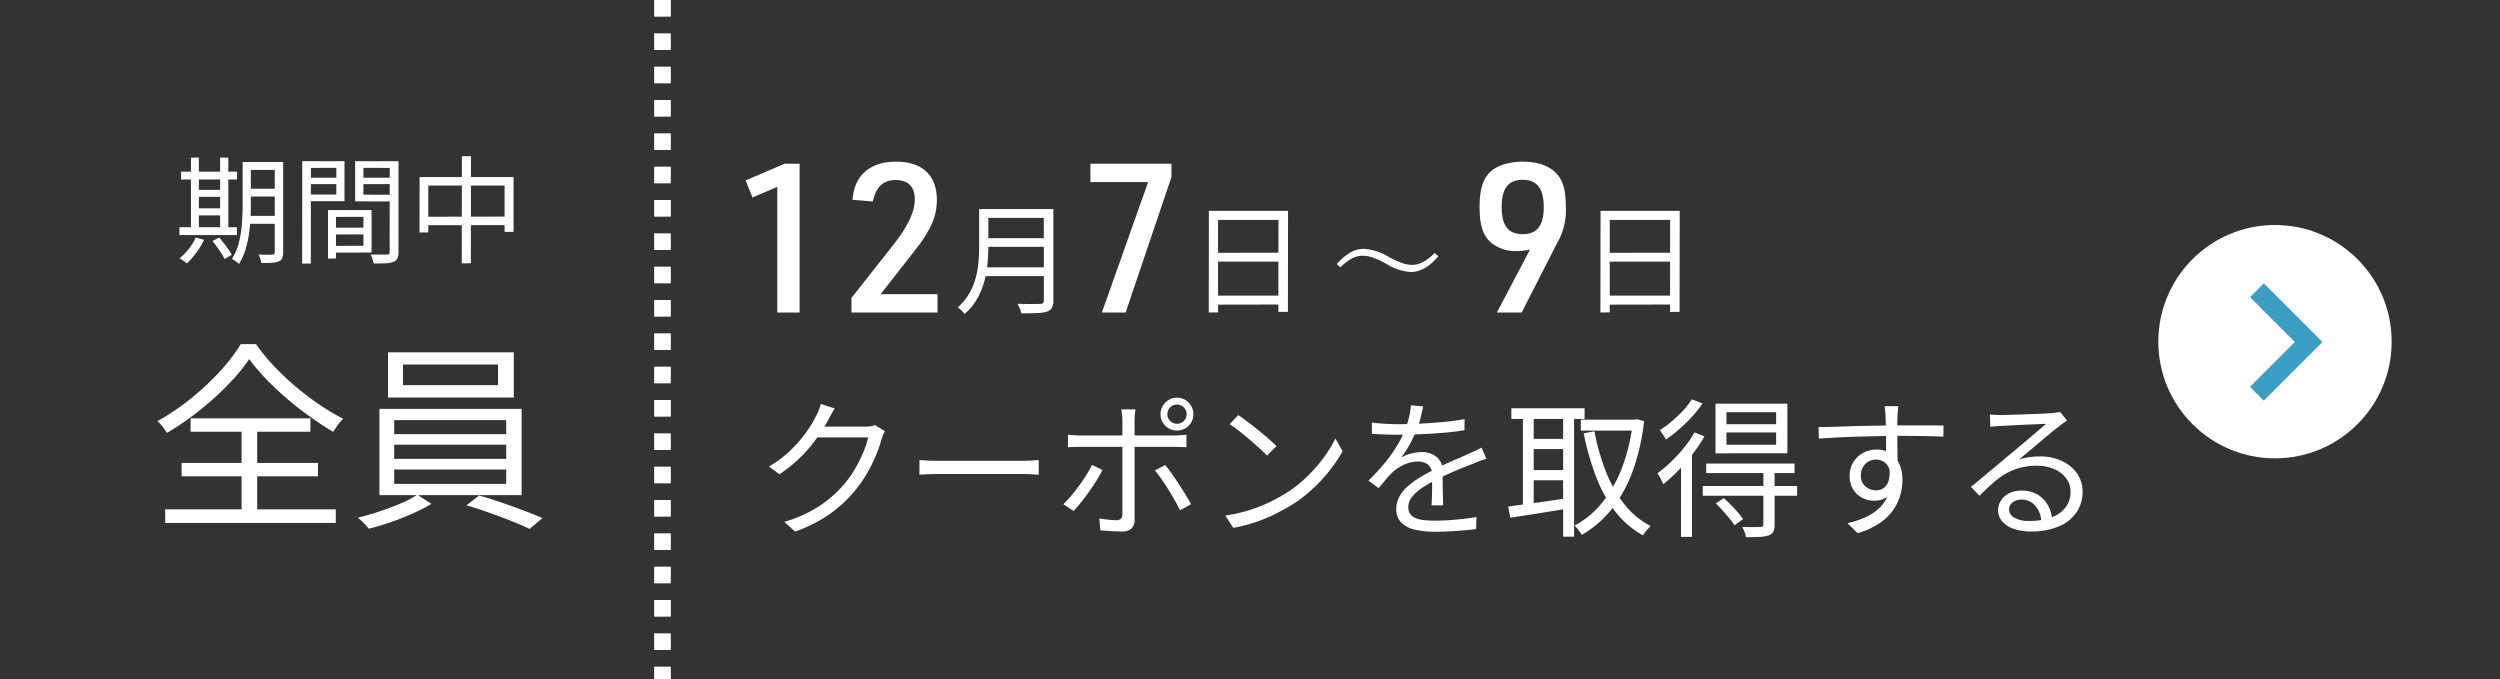 <svg xmlns="http://www.w3.org/2000/svg" width="600" height="163" viewBox="0 0 600 163">
  <rect x="0" y="0" width="600" height="163" fill="#333333" stroke="none"/>
  <g id="cp02_btn_start_sp" transform="translate(-84 -3761)">
    <rect id="長方形_333" data-name="長方形 333" width="600" height="163" rx="20" transform="translate(84 3761)" fill="none"/>
    <path id="パス_3537" data-name="パス 3537" d="M-24.892-22.12h7.756v1.9h-7.756Zm0,6.412h7.756v1.876h-7.756Zm-.028,6.524h7.84v1.9h-7.84Zm6.86-12.936h2.016V-.448A3.64,3.64,0,0,1-16.268.966a1.463,1.463,0,0,1-.84.77,5.076,5.076,0,0,1-1.61.322q-1.022.07-2.562.07a5.95,5.95,0,0,0-.252-1.022,6.4,6.4,0,0,0-.42-1.022q1.12.056,2.072.056t1.26-.028a.763.763,0,0,0,.434-.14.6.6,0,0,0,.126-.448Zm-7.7,0h1.96v10.164q0,1.6-.1,3.472t-.378,3.808A23.4,23.4,0,0,1-25.13-.938a13.8,13.8,0,0,1-1.526,3.29q-.168-.168-.476-.42a7.245,7.245,0,0,0-.63-.462,4.206,4.206,0,0,0-.574-.322A13.841,13.841,0,0,0-26.614-3a27.313,27.313,0,0,0,.7-4.606q.154-2.338.154-4.354ZM-40.544-19.8h13.412v1.876H-40.544Zm3.276,4.368h7.112v1.68h-7.112ZM-37.24-11h7.112V-9.3H-37.24Zm-3.7,4.536h13.8v1.876h-13.8Zm2.772-16.716h1.9V-5.712h-1.9Zm7,0h1.96V-5.712h-1.96ZM-37.016-4l1.988.56a18.557,18.557,0,0,1-1.89,3.122A18.575,18.575,0,0,1-39.172,2.24q-.2-.168-.5-.406t-.63-.462a4.925,4.925,0,0,0-.6-.364A14.2,14.2,0,0,0-38.7-1.26,13.222,13.222,0,0,0-37.016-4Zm4,.868L-31.388-4q.56.644,1.134,1.386t1.078,1.47A9.672,9.672,0,0,1-28.392.168l-1.736,1.008a7.022,7.022,0,0,0-.714-1.33q-.49-.742-1.05-1.54A17.638,17.638,0,0,0-33.012-3.136Zm28.728-3.22H4.228v1.6l-8.484.028Zm-.084-4.228H5.18V-.392l-9.548.028V-1.988L3.22-2.016V-8.96l-7.588.028Zm-.9,0h1.9V1.036l-1.9.028Zm-5.18-7.756H-2.66l.028,1.512-7.812.028Zm12.908,0h7.952v1.512L2.464-16.8Zm7.084-3.976h2.1V-.532a3.652,3.652,0,0,1-.266,1.54,1.709,1.709,0,0,1-.966.84,5.593,5.593,0,0,1-1.834.336q-1.162.056-2.9.056-.056-.308-.168-.7T5.25.756Q5.1.364,4.956.084,5.8.112,6.594.112H8.876a.945.945,0,0,0,.518-.154q.154-.126.126-.518Zm-19.824,0h8.96v9.6h-8.96v-1.6h7V-20.72l-7,.028Zm20.86,0v1.624L3.22-20.72v6.44l7.364.028v1.6l-9.352-.028v-9.632Zm-22.036,0H-9.38L-9.408,2.24l-2.072.028Zm28.168,3.808h22.54v13.16H37.1V-16.464H18.788V-5.208h-2.1Zm1.092,9.52L38.36-9.016v2.044l-20.552.028ZM26.852-23.52h2.184l-.028,25.7-2.184.028Z" transform="translate(168 3822)" fill="#fff"/>
    <path id="パス_3538" data-name="パス 3538" d="M-24.192-36.816a40.349,40.349,0,0,1-3.576,4.536A65.87,65.87,0,0,1-32.5-27.552q-2.592,2.352-5.5,4.512A65.583,65.583,0,0,1-43.92-19.1a17.43,17.43,0,0,0-1.032-1.464,8.939,8.939,0,0,0-1.272-1.368,55.369,55.369,0,0,0,8.04-5.424A63.672,63.672,0,0,0-31.2-33.888a41.314,41.314,0,0,0,4.992-6.528h3.648a45.978,45.978,0,0,0,4.32,5.28,63.987,63.987,0,0,0,5.232,4.944,67.455,67.455,0,0,0,5.688,4.32,50.184,50.184,0,0,0,5.688,3.36A13.612,13.612,0,0,0-2.928-21a18.6,18.6,0,0,0-1.1,1.656q-2.736-1.632-5.64-3.7t-5.592-4.392q-2.688-2.328-4.992-4.728A44.19,44.19,0,0,1-24.192-36.816ZM-40.416-11.9H-7.68v3.216H-40.416Zm2.16-10.7H-9.5v3.216H-38.256Zm-6.1,21.84H-3.408V2.5H-44.352Zm18.336-20.5h3.744V1.056h-3.744ZM12.72-35.52v4.944h22.8V-35.52Zm-3.6-2.928H39.312V-27.6H9.12Zm1.488,22.176v3.408h26.88v-3.408Zm0,5.952v3.456h26.88V-10.32Zm0-11.856v3.36h26.88v-3.36ZM7.056-24.864H41.184V-4.176H7.056Zm9.12,20.592,3.36,2.208A42.9,42.9,0,0,1,15.048.24Q12.48,1.392,9.768,2.328T4.512,3.888A13.413,13.413,0,0,0,3.288,2.52,15.016,15.016,0,0,0,1.872,1.248Q4.416.624,7.152-.288t5.136-1.944A23.792,23.792,0,0,0,16.176-4.272Zm11.76,2.544L31.008-4.08q2.544.72,5.328,1.68t5.4,1.944q2.616.984,4.44,1.8L43.1,3.936q-1.776-.864-4.392-1.9T33.264,0Q30.432-1.008,27.936-1.728Z" transform="translate(168 3884)" fill="#fff"/>
    <path id="パス_392" data-name="パス 392" d="M5021.3-6061.31v163" transform="translate(-4778.302 9822.31)" fill="none" stroke="#fff" stroke-width="4" stroke-dasharray="4 4"/>
    <circle id="楕円形_29" data-name="楕円形 29" cx="28" cy="28" r="28" transform="translate(602 3815)" fill="#fff"/>
    <path id="Icon_material-keyboard-arrow-right" data-name="Icon material-keyboard-arrow-right" d="M12.885,33.472,23.631,22.7,12.885,11.933l3.308-3.308L30.271,22.7,16.193,36.781Z" transform="translate(611.115 3820.375)" fill="#3b9fc4"/>
    <g id="グループ_739" data-name="グループ 739" transform="translate(-13 1296)">
      <path id="パス_3539" data-name="パス 3539" d="M5.133-22.388h19L24.1,1.856H21.808l.029-22.069H7.337V1.972L5.1,2Zm1.45,10.063,16.211-.029v2.146H6.612ZM6.554-2.059H22.823L22.852.087,6.554.116Z" transform="translate(476 2538)" fill="#fff"/>
      <path id="パス_3540" data-name="パス 3540" d="M7.25,0H13.2l8.45-16.55A15.774,15.774,0,0,0,23.8-25.5c0-3.7-.65-6.05-2.1-7.7-1.7-1.95-4.6-3-8.2-3-3.35,0-6.15.9-7.85,2.45-1.75,1.7-2.55,4.3-2.55,8.4,0,4.5.85,7,2.9,8.7a9.269,9.269,0,0,0,6,1.9,14.894,14.894,0,0,0,3.2-.35ZM13.5-31.85c3.4,0,5,2.15,5,6.55s-1.6,6.5-5.05,6.5S8.4-20.85,8.4-25.35C8.4-29.8,10-31.85,13.5-31.85Z" transform="translate(449 2540)" fill="#fff"/>
      <path id="パス_3541" data-name="パス 3541" d="M8.367-13.275A12.86,12.86,0,0,1,14-11.512,24.57,24.57,0,0,0,17.609-9.83a7.25,7.25,0,0,0,2.3.4q2.652,0,5.4-2.857l.9.779q-3.172,3.787-6.645,3.787a12.37,12.37,0,0,1-5.619-1.818,22.077,22.077,0,0,0-3.555-1.682,7.4,7.4,0,0,0-2.352-.4,5.528,5.528,0,0,0-2.652.684A13.488,13.488,0,0,0,2.693-8.846l-.9-.752a13.408,13.408,0,0,1,3.445-2.885A6.627,6.627,0,0,1,8.367-13.275Z" transform="translate(416 2538)" fill="#fff"/>
      <path id="パス_3542" data-name="パス 3542" d="M5.133-22.388h19L24.1,1.856H21.808l.029-22.069H7.337V1.972L5.1,2Zm1.45,10.063,16.211-.029v2.146H6.612ZM6.554-2.059H22.823L22.852.087,6.554.116Z" transform="translate(382 2538)" fill="#fff"/>
      <path id="パス_3543" data-name="パス 3543" d="M6.45,0h5.7l11-32.5v-3.2H3.7v4.4H17.55Z" transform="translate(355 2540)" fill="#fff"/>
      <path id="パス_3544" data-name="パス 3544" d="M7.366-22.823H22.475v2.117H7.366Zm0,6.989H22.62v2.059H7.366ZM7.134-8.845H22.475v2.117H7.134ZM6-22.823h2.2v8.932q0,1.885-.189,4.031A25.7,25.7,0,0,1,7.25-5.525a17.871,17.871,0,0,1-1.725,4.22A13.7,13.7,0,0,1,2.494,2.349a3.643,3.643,0,0,0-.45-.551q-.3-.319-.623-.595A3.566,3.566,0,0,0,.841.783,13.319,13.319,0,0,0,3.64-2.6,15.525,15.525,0,0,0,5.177-6.351a22.7,22.7,0,0,0,.667-3.872Q6-12.151,6-13.891Zm15.515,0h2.291V-.9A3.625,3.625,0,0,1,23.461.87a2.068,2.068,0,0,1-1.16.9,8.806,8.806,0,0,1-2.349.362q-1.508.073-3.828.073a3.78,3.78,0,0,0-.218-.754q-.159-.406-.348-.826A6.823,6.823,0,0,0,15.2-.087q1.218.029,2.335.043t1.943,0q.827-.015,1.146-.015a1.1,1.1,0,0,0,.71-.218.907.907,0,0,0,.189-.653Z" transform="translate(326 2538)" fill="#fff"/>
      <path id="パス_3545" data-name="パス 3545" d="M11.55,0H16.9V-35.7H13.3l-9.35,4L5.6-27.6l5.95-2.55Zm17.8,0H50V-4.4H36.35l6.35-8.1c3.9-5,3.9-5,5.1-7.15A14.359,14.359,0,0,0,49.85-27c0-5.9-3.5-9.2-9.75-9.2-6.3,0-10.05,3.25-10.5,9.15l4.9.4c.65-3.4,2.5-5.15,5.4-5.15,3.05,0,4.65,1.6,4.65,4.6,0,3.05-1.65,6.55-5.3,11.15L29.35-3.5Z" transform="translate(272 2540)" fill="#fff"/>
    </g>
    <path id="パス_3546" data-name="パス 3546" d="M31.392-22.5a4.34,4.34,0,0,0-.468.918q-.216.558-.36.99A29.357,29.357,0,0,1,29.2-16.65a38.154,38.154,0,0,1-2.16,4.32,29.515,29.515,0,0,1-2.88,4.122,31.1,31.1,0,0,1-5.85,5.454A35.136,35.136,0,0,1,9.828,1.584L7.236-.756a32.086,32.086,0,0,0,5.94-2.358,28.81,28.81,0,0,0,4.716-3.078,27.817,27.817,0,0,0,3.708-3.6,26.28,26.28,0,0,0,2.574-3.636,31.617,31.617,0,0,0,2-3.978,22.136,22.136,0,0,0,1.188-3.618H14l1.152-2.592H26.64a9.179,9.179,0,0,0,1.332-.09,3.8,3.8,0,0,0,1.008-.27Zm-12.06-5.472q-.468.72-.9,1.53t-.684,1.314a43.459,43.459,0,0,1-2.7,4.266A35.229,35.229,0,0,1,11.2-16.344a33.623,33.623,0,0,1-5.148,4.176L3.564-14.04A26.506,26.506,0,0,0,7.74-17.028,30.517,30.517,0,0,0,10.962-20.3a31.648,31.648,0,0,0,2.358-3.168,24.263,24.263,0,0,0,1.548-2.736,9.125,9.125,0,0,0,.63-1.314,9.2,9.2,0,0,0,.486-1.53Zm20.34,12.384L41-15.5q.792.054,1.746.072t1.926.018H64.4q1.368,0,2.34-.072t1.548-.108v3.528l-1.6-.108q-1.062-.072-2.25-.072H44.676q-1.476,0-2.808.054t-2.2.126ZM99.18-26.6a2.226,2.226,0,0,0,.666,1.638,2.184,2.184,0,0,0,1.6.666,2.287,2.287,0,0,0,1.656-.666,2.2,2.2,0,0,0,.684-1.638,2.2,2.2,0,0,0-.684-1.638,2.287,2.287,0,0,0-1.656-.666,2.184,2.184,0,0,0-1.6.666A2.226,2.226,0,0,0,99.18-26.6Zm-1.656,0a3.776,3.776,0,0,1,.54-1.98,4.188,4.188,0,0,1,1.422-1.44,3.684,3.684,0,0,1,1.962-.54,3.843,3.843,0,0,1,2.016.54,3.989,3.989,0,0,1,1.422,1.44,3.876,3.876,0,0,1,.522,1.98,3.876,3.876,0,0,1-.522,1.98,3.849,3.849,0,0,1-1.422,1.422,3.944,3.944,0,0,1-2.016.522,3.78,3.78,0,0,1-1.962-.522,4.035,4.035,0,0,1-1.422-1.422A3.776,3.776,0,0,1,97.524-26.6Zm-6.012-1.152q-.036.252-.09.72t-.09.972q-.036.5-.036.9V-1.332a2.934,2.934,0,0,1-.72,2.16,3.272,3.272,0,0,1-2.376.72q-.756,0-1.674-.036T84.708,1.4q-.9-.072-1.62-.108l-.252-2.88q1.188.216,2.3.324t1.836.108a1.384,1.384,0,0,0,1.044-.342,1.568,1.568,0,0,0,.36-1.026q0-.5,0-1.746t0-2.88q0-1.638,0-3.456t0-3.456q0-1.638,0-2.826t0-1.62q0-.612,0-1.836t0-2.574q0-1.35,0-2.286a12.358,12.358,0,0,0-.09-1.368q-.09-.792-.162-1.188Zm-16.2,6.084q.756.072,1.476.126t1.584.054H100.8q.648,0,1.458-.054t1.494-.126v2.988q-.72-.036-1.494-.054t-1.422-.018H78.372q-.792,0-1.566.018t-1.494.09Zm8.28,8.46q-.576,1.152-1.422,2.52T80.334-7.938q-.99,1.386-1.944,2.574T76.68-3.348L74.2-5a20.637,20.637,0,0,0,1.872-2q.972-1.17,1.926-2.466t1.746-2.574a26.488,26.488,0,0,0,1.332-2.394ZM98.64-14.4q.72.864,1.566,2.052t1.728,2.538q.882,1.35,1.638,2.592T104.868-5L102.2-3.528q-.5-1.08-1.242-2.376T99.4-8.532q-.828-1.332-1.674-2.52T96.192-13.1Zm17.532-11.988q.972.648,2.232,1.6t2.574,2.016q1.314,1.062,2.466,2.07t1.908,1.764l-2.268,2.268q-.684-.684-1.764-1.692t-2.376-2.106q-1.3-1.1-2.556-2.088t-2.268-1.638Zm-3.1,24.12a37.037,37.037,0,0,0,5.778-1.3,35.929,35.929,0,0,0,4.77-1.872,42.973,42.973,0,0,0,3.852-2.088,31.059,31.059,0,0,0,5.112-3.978,35.813,35.813,0,0,0,4.1-4.662,28.963,28.963,0,0,0,2.808-4.608l1.728,3.06a33.838,33.838,0,0,1-3.024,4.536,38.807,38.807,0,0,1-4.068,4.428,33.345,33.345,0,0,1-5,3.852q-1.8,1.116-3.942,2.2a38.366,38.366,0,0,1-4.68,1.962A36.74,36.74,0,0,1,114.984.684ZM160.56-28.476q-.216,1.08-.558,2.538a21.988,21.988,0,0,1-1.1,3.294,30.024,30.024,0,0,1-1.6,3.348,24.735,24.735,0,0,1-2.034,3.132,7.707,7.707,0,0,1,1.548-.738,9.94,9.94,0,0,1,1.782-.45,10.88,10.88,0,0,1,1.674-.144,5.414,5.414,0,0,1,3.528,1.17,4.128,4.128,0,0,1,1.44,3.4v1.746q0,1.062.018,2.232t.054,2.286q.036,1.116.036,1.944h-2.772q.036-.72.072-1.692T162.7-8.46q.018-1.08,0-2.052t-.018-1.656a2.751,2.751,0,0,0-.954-2.322,3.8,3.8,0,0,0-2.394-.738,8.034,8.034,0,0,0-3.33.738,10.322,10.322,0,0,0-2.862,1.89,18.291,18.291,0,0,0-1.566,1.71q-.774.954-1.71,2.034l-2.448-1.8a48.75,48.75,0,0,0,4.32-4.716,33.983,33.983,0,0,0,2.808-4.086,28.675,28.675,0,0,0,1.692-3.4,23.948,23.948,0,0,0,.936-3.042,16.383,16.383,0,0,0,.432-2.826Zm-12.312,3.888q1.44.18,3.132.288t2.952.108q2.412,0,5.184-.126t5.6-.378q2.826-.252,5.382-.72l-.036,2.664q-1.872.324-4,.522t-4.32.324q-2.2.126-4.23.18t-3.762.054q-.756,0-1.746-.018t-2.07-.072q-1.08-.054-2.088-.126Zm27.5,8.712a9.452,9.452,0,0,0-1.026.306q-.558.2-1.116.414t-1.062.432q-1.872.72-4.356,1.764t-5.076,2.412a22.779,22.779,0,0,0-3.168,1.89,9.9,9.9,0,0,0-2.16,2.052A3.8,3.8,0,0,0,157-4.284a2.748,2.748,0,0,0,.486,1.692,3.018,3.018,0,0,0,1.386.99,7.861,7.861,0,0,0,2.07.45q1.17.108,2.574.108,2.088,0,4.77-.234t5.058-.63l-.072,2.88q-1.368.18-3.078.324t-3.456.234q-1.746.09-3.33.09a21.522,21.522,0,0,1-4.662-.468A7.006,7.006,0,0,1,155.376-.5a4.427,4.427,0,0,1-1.26-3.384,5.975,5.975,0,0,1,.756-2.97,9.326,9.326,0,0,1,2.034-2.466,21.17,21.17,0,0,1,2.826-2.07q1.548-.954,3.168-1.746,1.728-.936,3.258-1.62t2.9-1.26q1.368-.576,2.556-1.152.792-.36,1.512-.684t1.44-.72Zm22.644-9.4h13.32v2.628H198.4Zm-16.668-2.736H199.3v2.556H181.728Zm4.212,7.344h9.324v2.448H185.94Zm0,7.488h9.324v2.448H185.94Zm24.948-12.1h.5l.468-.108,1.728.468a51.435,51.435,0,0,1-2.916,12.474,31.918,31.918,0,0,1-5.094,8.928,25.534,25.534,0,0,1-6.93,5.886q-.324-.5-.828-1.17a8,8,0,0,0-.936-1.062,21.022,21.022,0,0,0,6.444-5.256,30.282,30.282,0,0,0,4.842-8.316,44.282,44.282,0,0,0,2.718-11.232ZM201.672-22.5a52.557,52.557,0,0,0,2.736,9.648,31.024,31.024,0,0,0,4.41,7.83A19.164,19.164,0,0,0,215.172.252a8.2,8.2,0,0,0-.648.648q-.36.4-.684.81a7.7,7.7,0,0,0-.54.774,21.724,21.724,0,0,1-6.678-5.778,32.887,32.887,0,0,1-4.572-8.316A65.4,65.4,0,0,1,199.08-22ZM184.5-27.036h2.592V-3.672H184.5Zm9.648,0h2.628V2.808h-2.628ZM180.972-4.428q1.8-.252,4.1-.558t4.914-.684q2.61-.378,5.238-.774l.144,2.484q-3.708.612-7.4,1.206t-6.5.99Zm52.38-17.784v2.952h11.916v-2.952Zm0-4.86v2.88h11.916v-2.88Zm-2.628-2.052h17.244v11.916H230.724ZM228.492-14.76h21.2v2.3h-21.2Zm-.828,5.4h22.644v2.34H227.664Zm14.544-3.42h2.7V-.108a3.923,3.923,0,0,1-.288,1.674,1.949,1.949,0,0,1-1.116.918,7.591,7.591,0,0,1-2.124.36q-1.332.072-3.348.072a5.592,5.592,0,0,0-.342-1.242,8.851,8.851,0,0,0-.558-1.206Q238.68.5,239.886.5t1.6-.036a1.031,1.031,0,0,0,.594-.162.63.63,0,0,0,.126-.45ZM230.8-5.184l1.908-1.26q1.26,1.116,2.592,2.538a17.641,17.641,0,0,1,2.016,2.5L235.26.072a13.932,13.932,0,0,0-1.188-1.638q-.756-.918-1.6-1.872T230.8-5.184Zm-5.112-17.028,2.376.936a36.6,36.6,0,0,1-2.844,4.266,43.558,43.558,0,0,1-3.42,3.942,40.453,40.453,0,0,1-3.6,3.276q-.108-.288-.36-.792t-.54-1.008q-.288-.5-.5-.828a33,33,0,0,0,3.276-2.772,35.726,35.726,0,0,0,3.1-3.366A28.389,28.389,0,0,0,225.684-22.212Zm-.648-7.956,2.556,1.008a25.094,25.094,0,0,1-2.5,3.168A38.052,38.052,0,0,1,222.012-23a35.121,35.121,0,0,1-3.2,2.484,5.406,5.406,0,0,0-.414-.738l-.54-.828a6.5,6.5,0,0,0-.486-.666,28.112,28.112,0,0,0,2.9-2.178,32.858,32.858,0,0,0,2.718-2.592A16.65,16.65,0,0,0,225.036-30.168Zm-2.592,14.292L225-18.4l.072.072V2.844h-2.628Zm52.128-12.636q0,.18-.054.648t-.072.918q-.018.45-.054.7-.036.684-.036,1.872v2.592q0,1.4.018,2.844t.036,2.7q.018,1.26.018,2.124l-2.772-1.368v-3.906q0-1.35-.018-2.682t-.054-2.448q-.036-1.116-.072-1.728-.036-.72-.108-1.386t-.108-.882Zm-19.116,5q1.476,0,3.348-.054t3.978-.126q2.106-.072,4.266-.108l4.158-.072q2-.036,3.69-.036h6.282q1.422,0,2.52.018t1.746.018l-.036,2.664q-1.512-.072-4.05-.126t-6.5-.054q-2.34,0-4.878.054t-5.094.126q-2.556.072-4.95.2t-4.41.27Zm18.9,10.476a10.055,10.055,0,0,1-.7,4,5.21,5.21,0,0,1-1.944,2.412,5.273,5.273,0,0,1-2.9.792,6.449,6.449,0,0,1-2.178-.378,5.568,5.568,0,0,1-1.908-1.152,5.462,5.462,0,0,1-1.332-1.908,6.477,6.477,0,0,1-.486-2.574,5.988,5.988,0,0,1,.864-3.2,6.376,6.376,0,0,1,2.322-2.232,6.273,6.273,0,0,1,3.15-.828,6.054,6.054,0,0,1,3.51.954,6,6,0,0,1,2.106,2.592,9.173,9.173,0,0,1,.72,3.726,13.634,13.634,0,0,1-.522,3.672,11.823,11.823,0,0,1-1.728,3.6,12.681,12.681,0,0,1-3.276,3.15,18.48,18.48,0,0,1-5.238,2.358L262.4-.432A22.973,22.973,0,0,0,266.8-1.908a11.682,11.682,0,0,0,3.276-2.2,8.79,8.79,0,0,0,2.034-3.024,10.455,10.455,0,0,0,.7-3.96,4.959,4.959,0,0,0-1.044-3.528,3.377,3.377,0,0,0-2.52-1.08,3.639,3.639,0,0,0-1.764.45,3.541,3.541,0,0,0-1.35,1.314,3.893,3.893,0,0,0-.522,2.052,3.266,3.266,0,0,0,1.1,2.628,3.844,3.844,0,0,0,2.574.936,2.97,2.97,0,0,0,1.908-.63,3.5,3.5,0,0,0,1.134-1.908,7.932,7.932,0,0,0,.054-3.186Zm22.212-13.5q.612.072,1.314.108t1.242.036q.54,0,1.782-.036t2.808-.09l3.132-.108q1.566-.054,2.808-.126t1.818-.108q.792-.072,1.224-.144t.72-.144l1.656,2.088-.99.684a12.362,12.362,0,0,0-1.026.792q-.684.5-1.836,1.458T308.682-20q-1.386,1.17-2.718,2.286T303.552-15.7a12.756,12.756,0,0,1,2.538-.594,19.618,19.618,0,0,1,2.466-.162,12.281,12.281,0,0,1,5.31,1.1,8.938,8.938,0,0,1,3.636,3.006,7.5,7.5,0,0,1,1.314,4.356,8.566,8.566,0,0,1-1.512,5.04A9.65,9.65,0,0,1,313.02.378a16.879,16.879,0,0,1-6.588,1.17A12.235,12.235,0,0,1,302.22.9,6.212,6.212,0,0,1,299.5-.9a4.054,4.054,0,0,1-.954-2.664,4.232,4.232,0,0,1,.684-2.3A4.879,4.879,0,0,1,301.176-7.6a6.289,6.289,0,0,1,2.916-.648,7.417,7.417,0,0,1,4,.99,6.853,6.853,0,0,1,2.448,2.592,8.166,8.166,0,0,1,.972,3.438l-2.592.432a6.266,6.266,0,0,0-1.422-3.8,4.293,4.293,0,0,0-3.438-1.494A3.115,3.115,0,0,0,302-5.4a2.046,2.046,0,0,0-.828,1.62,2.291,2.291,0,0,0,1.332,2.052,6.957,6.957,0,0,0,3.456.756,15.374,15.374,0,0,0,5.31-.828,7.429,7.429,0,0,0,3.456-2.412,6.116,6.116,0,0,0,1.206-3.816,5.176,5.176,0,0,0-1.044-3.168,7.049,7.049,0,0,0-2.862-2.214,10.121,10.121,0,0,0-4.158-.81,15.626,15.626,0,0,0-4.068.486,14.1,14.1,0,0,0-3.366,1.386,19.044,19.044,0,0,0-3.1,2.25q-1.53,1.35-3.258,3.078l-2.052-2.124q1.116-.9,2.466-2.034t2.718-2.268q1.368-1.134,2.538-2.124t1.962-1.638q.756-.612,1.89-1.566t2.358-2l2.322-1.98q1.1-.936,1.782-1.512-.576,0-1.692.054t-2.484.108q-1.368.054-2.718.126t-2.448.126q-1.1.054-1.674.09l-1.188.072a9.455,9.455,0,0,0-1.188.144Z" transform="translate(265 3887)" fill="#fff"/>
  </g>
</svg>
